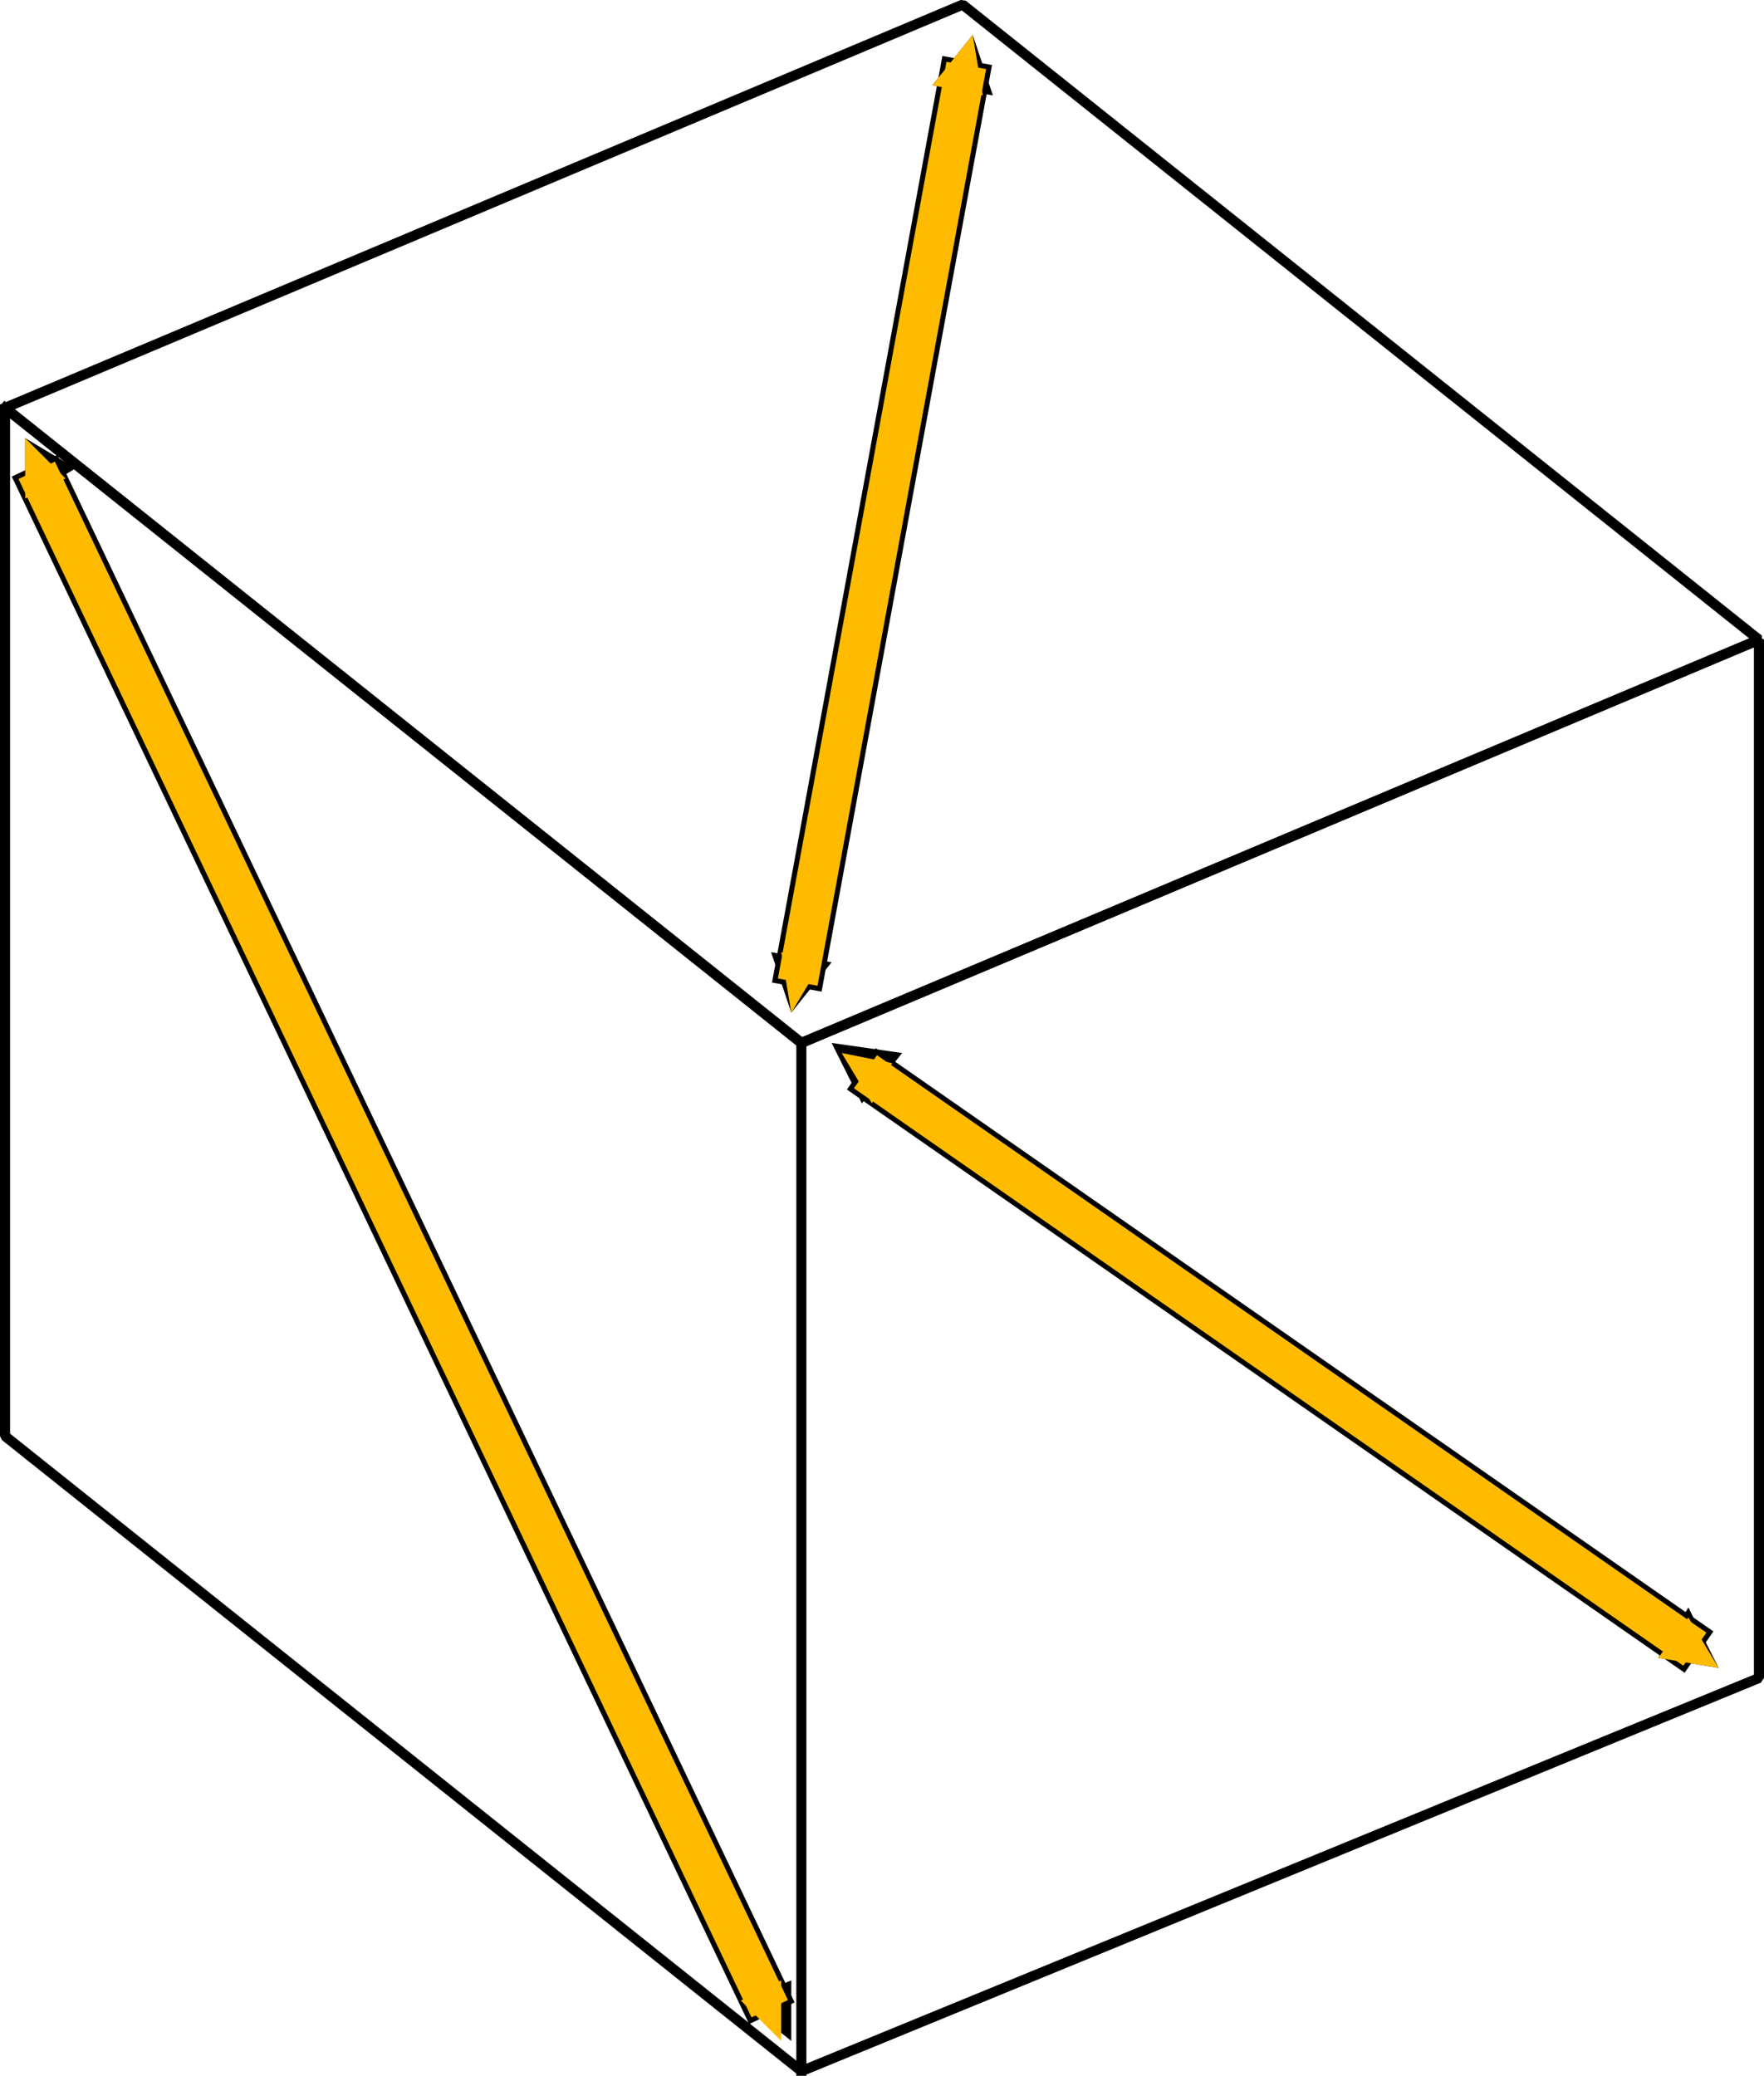 <svg xmlns="http://www.w3.org/2000/svg" width="175" height="205.923" version="1.2"><g fill="none" fill-rule="evenodd" stroke="#000" stroke-linecap="square" stroke-linejoin="bevel" font-family="'Sans Serif'" font-size="12.5" font-weight="400"><path stroke-linecap="butt" d="M79.5 103.46v102l95-39v-103l-95 40m0 102-79-63v-102l79 63v102" vector-effect="non-scaling-stroke"/><path stroke-linecap="butt" d="m.5 40.46 79 63 95-40-79-63-95 40" vector-effect="non-scaling-stroke"/><path stroke-linecap="butt" stroke-width="5" d="m4.5 48.46 71 149"/><path fill="#000" stroke="none" d="m7.5 46.46-5-3v6l5-3m66 152 5 4v-6l-5 2"/><path stroke-linecap="butt" stroke-width="5" d="m87.5 107.46 79 55"/><path fill="#000" stroke="none" d="m89.5 104.46-7-1 3 6 4-5m75 60 6 1-3-6-3 5"/><path stroke-linecap="butt" stroke-width="5" d="m79.5 95.46 16-87"/><path fill="#000" stroke="none" d="m76.5 94.46 2 6 4-5-6-1m22-85-2-6-4 5 6 1"/><path stroke="#fb0" stroke-linecap="butt" stroke-width="4" d="m4.5 48.46 71 149"/><path fill="#fb0" stroke="none" d="m6.5 47.46-4-4v6l4-2m67 151 4 4v-6l-4 2"/><path stroke="#fb0" stroke-linecap="butt" stroke-width="4" d="m87.5 107.46 79 55"/><path fill="#fb0" stroke="none" d="m88.5 105.46-5-1 3 5 2-4m76 59 6 1-3-5-3 4"/><path stroke="#fb0" stroke-linecap="butt" stroke-width="4" d="m79.5 95.46 16-87"/><path fill="#fb0" stroke="none" d="m77.5 94.46 1 6 3-5-4-1m20-85-1-6-4 5 5 1"/></g></svg>
